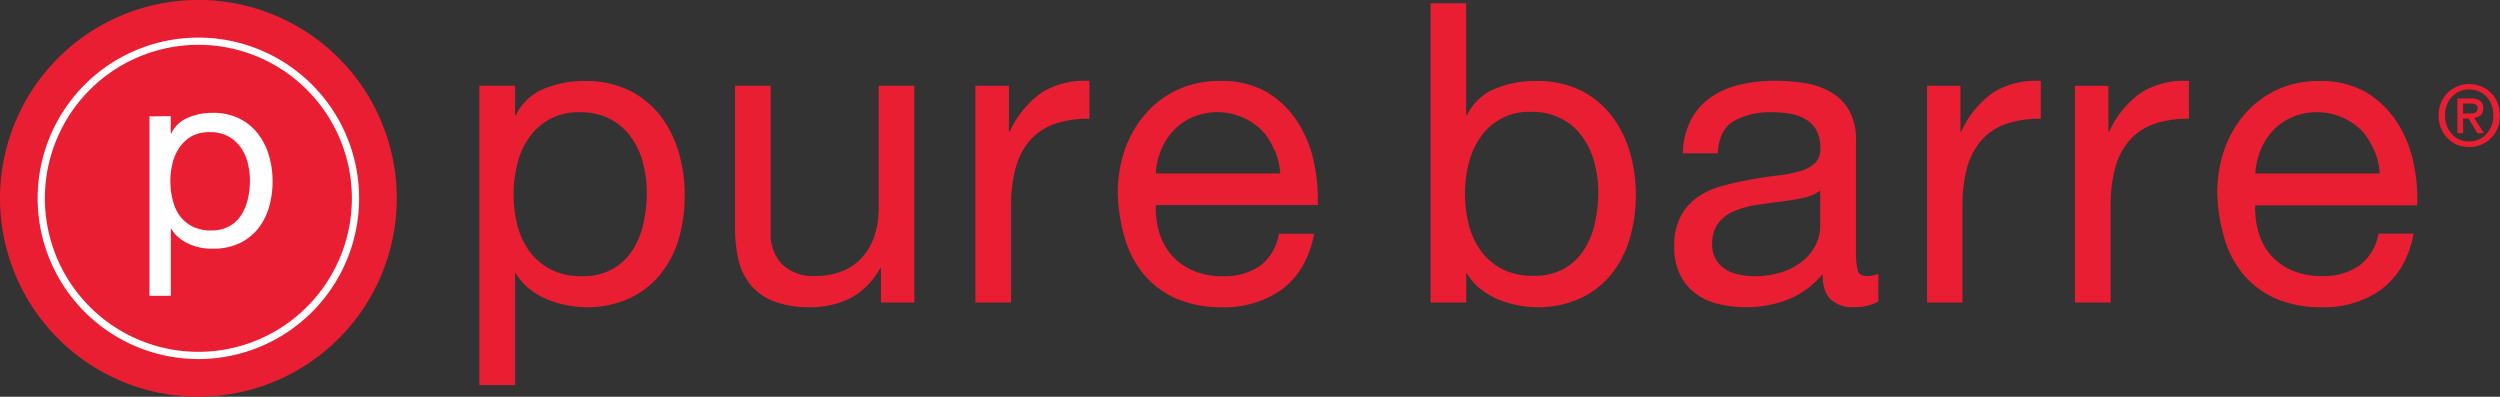 <?xml version="1.0" encoding="utf-8"?>
<svg xmlns="http://www.w3.org/2000/svg" xmlns:xlink="http://www.w3.org/1999/xlink" id="Layer_1" data-name="Layer 1" viewBox="0 0 432 68.55">
  <rect x="0" y="0" width="432" height="68.55" fill="#333333" stroke="none"/>
  <defs>
    <clipPath id="clip-path">
      <rect width="432" height="68.55" fill="none"/>
    </clipPath>
  </defs>
  <g clip-path="url(#clip-path)">
    <path d="M425.62,20.48h.93L428.1,23h1.12l-1.68-2.63a2.05,2.05,0,0,0,1.11-.45,1.47,1.47,0,0,0,.45-1.19,1.52,1.52,0,0,0-.55-1.32,2.74,2.74,0,0,0-1.64-.4h-2.27v6h1Zm0-.84V17.89h1.19a3.39,3.39,0,0,1,.45,0,1.08,1.08,0,0,1,.42.11.83.83,0,0,1,.31.24.66.66,0,0,1,.13.44.92.92,0,0,1-.12.51.73.73,0,0,1-.3.28,1.25,1.25,0,0,1-.44.13l-.53,0Zm5.95-1.91a5.17,5.17,0,0,0-2.85-2.81,5.35,5.35,0,0,0-2-.4,5.46,5.46,0,0,0-2.05.4,5.14,5.14,0,0,0-2.86,2.81,5.62,5.62,0,0,0-.42,2.21,5.88,5.88,0,0,0,.39,2.16,5.4,5.4,0,0,0,1.1,1.71A5,5,0,0,0,424.55,25a5.53,5.53,0,0,0,2.15.41,5.34,5.34,0,0,0,2-.39,5.2,5.2,0,0,0,1.69-1.1,5,5,0,0,0,1.16-1.71,5.53,5.53,0,0,0,.43-2.22,5.45,5.45,0,0,0-.43-2.21m-1.05,4a4.06,4.06,0,0,1-.88,1.41,3.89,3.89,0,0,1-1.32.92,4,4,0,0,1-1.62.33,4.19,4.19,0,0,1-1.74-.35,4,4,0,0,1-1.31-1,4.38,4.38,0,0,1-.84-1.42,5.21,5.21,0,0,1-.29-1.74,5.06,5.06,0,0,1,.32-1.81,4.39,4.39,0,0,1,.89-1.42,4,4,0,0,1,3-1.24,4,4,0,0,1,1.62.32,4.05,4.05,0,0,1,2.2,2.34,4.85,4.85,0,0,1,.32,1.81,4.8,4.8,0,0,1-.32,1.82M411.69,49.89a17,17,0,0,1-10.57,3.19,19.31,19.31,0,0,1-7.79-1.45,15.42,15.42,0,0,1-5.55-4.06,17.32,17.32,0,0,1-3.36-6.23,30,30,0,0,1-1.27-7.89,22.57,22.57,0,0,1,1.3-7.83,18.65,18.65,0,0,1,3.66-6.15,16.65,16.65,0,0,1,5.58-4.06A17,17,0,0,1,400.75,14a15.45,15.45,0,0,1,8.3,2.06,16.48,16.48,0,0,1,5.28,5.26,20.74,20.74,0,0,1,2.76,7,30,30,0,0,1,.61,7.17h-28a14.93,14.93,0,0,0,.58,4.67,10.47,10.47,0,0,0,2.1,3.92A10.33,10.33,0,0,0,396,46.7a12.7,12.7,0,0,0,5.29,1,10.62,10.62,0,0,0,6.41-1.82,8.71,8.71,0,0,0,3.3-5.5h6.08q-1.23,6.3-5.43,9.49m-1.48-24A10.7,10.7,0,0,0,408,22.47a11,11,0,0,0-11.88-2.24,9.85,9.85,0,0,0-3.3,2.28,11,11,0,0,0-2.17,3.37,12.93,12.93,0,0,0-.94,4.09h21.51a12.53,12.53,0,0,0-1-4.13m-45.89-11v7.89h.14A16.66,16.66,0,0,1,370,16a13.78,13.78,0,0,1,8.25-2v6.52a17.56,17.56,0,0,0-6.3,1,10,10,0,0,0-4.2,3,12.34,12.34,0,0,0-2.32,4.75,25.72,25.72,0,0,0-.72,6.41V52.28h-6.16V14.83Zm-25.57,0v7.89h.14A16.66,16.66,0,0,1,344.4,16a13.78,13.78,0,0,1,8.25-2v6.52a17.56,17.56,0,0,0-6.3,1,10,10,0,0,0-4.2,3,12.49,12.49,0,0,0-2.32,4.75,25.72,25.72,0,0,0-.72,6.41V52.28H333V14.83ZM311.51,34.21c-1.25.26-2.57.48-3.95.65s-2.76.36-4.16.58a15.15,15.15,0,0,0-3.77,1.05,6.76,6.76,0,0,0-2.71,2.06,5.81,5.81,0,0,0-1.05,3.66,4.82,4.82,0,0,0,2.21,4.27,6.49,6.49,0,0,0,2.31.94,12.46,12.46,0,0,0,2.72.3,14.41,14.41,0,0,0,5.21-.84,10.86,10.86,0,0,0,3.56-2.1,8.24,8.24,0,0,0,2-2.75,6.87,6.87,0,0,0,.65-2.79v-6.3a7.66,7.66,0,0,1-3,1.27m8.62,18.87a5.31,5.31,0,0,1-3.8-1.34c-.94-.9-1.41-2.36-1.41-4.39A14.78,14.78,0,0,1,309,51.74a19.54,19.54,0,0,1-7.27,1.34,20.43,20.43,0,0,1-4.79-.55A10.63,10.63,0,0,1,293,50.72a8.86,8.86,0,0,1-2.69-3.26,10.87,10.87,0,0,1-1-4.82,11,11,0,0,1,1.08-5.21,9.57,9.57,0,0,1,2.87-3.3,13.29,13.29,0,0,1,4.05-1.92c1.52-.43,3.08-.79,4.67-1.08s3.3-.59,4.82-.76a26.2,26.2,0,0,0,4-.73,6.63,6.63,0,0,0,2.75-1.37,3.37,3.37,0,0,0,1-2.65,6.22,6.22,0,0,0-.76-3.26,5.19,5.19,0,0,0-2-1.88,8.2,8.2,0,0,0-2.68-.87,21,21,0,0,0-2.93-.22,13,13,0,0,0-6.52,1.49q-2.61,1.49-2.83,5.61H290.8a13.23,13.23,0,0,1,1.45-5.87,10.88,10.88,0,0,1,3.47-3.87,14.73,14.73,0,0,1,5-2.14,26.57,26.57,0,0,1,5.94-.65,35.39,35.39,0,0,1,5,.36,13.3,13.3,0,0,1,4.52,1.49A8.71,8.71,0,0,1,319.48,19a10.08,10.08,0,0,1,1.23,5.29V43.51A14.24,14.24,0,0,0,321,46.7c.17.68.73,1,1.7,1a5.86,5.86,0,0,0,1.88-.37v4.78a8.66,8.66,0,0,1-4.42.95m-44.65-25a13.84,13.84,0,0,0-2.1-4.45,10.36,10.36,0,0,0-3.63-3.12,11,11,0,0,0-5.18-1.16,10.11,10.11,0,0,0-8.83,4.46,13.26,13.26,0,0,0-2,4.53,21.2,21.2,0,0,0-.62,5.14,21.71,21.71,0,0,0,.65,5.32,13.15,13.15,0,0,0,2.07,4.53,10.64,10.64,0,0,0,3.65,3.15,11.41,11.41,0,0,0,5.44,1.2,10.44,10.44,0,0,0,5.32-1.24,9.86,9.86,0,0,0,3.44-3.26,14,14,0,0,0,1.88-4.63,24.39,24.39,0,0,0,.58-5.36,19.54,19.54,0,0,0-.68-5.11M253.35.56V19.9h.14a9.24,9.24,0,0,1,4.78-4.53A17.88,17.88,0,0,1,265.44,14,16.92,16.92,0,0,1,273,15.55a15.44,15.44,0,0,1,5.36,4.31,19,19,0,0,1,3.23,6.27,25.77,25.77,0,0,1,1.08,7.53,26.47,26.47,0,0,1-1.05,7.54,17.66,17.66,0,0,1-3.19,6.19,15,15,0,0,1-5.35,4.16,17.32,17.32,0,0,1-7.5,1.53,18.8,18.8,0,0,1-3.08-.29,17.33,17.33,0,0,1-3.37-.95A13,13,0,0,1,256,50.07a10,10,0,0,1-2.5-2.79h-.14v5h-6.16V.56ZM221.69,49.89a17,17,0,0,1-10.57,3.19,19.34,19.34,0,0,1-7.79-1.45,15.39,15.39,0,0,1-5.54-4.06,17.18,17.18,0,0,1-3.37-6.23,30,30,0,0,1-1.27-7.89,22.57,22.57,0,0,1,1.31-7.83,18.65,18.65,0,0,1,3.66-6.15,16.51,16.51,0,0,1,5.57-4.06A17,17,0,0,1,210.76,14,15.42,15.42,0,0,1,219.05,16a16.41,16.41,0,0,1,5.29,5.26,20.93,20.93,0,0,1,2.75,7,30,30,0,0,1,.62,7.17h-28a14.93,14.93,0,0,0,.58,4.67,10.77,10.77,0,0,0,2.1,3.92,10.37,10.37,0,0,0,3.7,2.71,12.66,12.66,0,0,0,5.28,1,10.67,10.67,0,0,0,6.42-1.82A8.75,8.75,0,0,0,221,40.4h6.09q-1.24,6.3-5.44,9.49m-1.48-24A10.7,10.7,0,0,0,218,22.47a11,11,0,0,0-11.88-2.24,9.71,9.71,0,0,0-3.29,2.28,10.81,10.81,0,0,0-2.18,3.37,12.93,12.93,0,0,0-.94,4.09h21.52a12.8,12.8,0,0,0-1-4.13m-45.89-11v7.89h.14A16.74,16.74,0,0,1,180,16a13.79,13.79,0,0,1,8.26-2v6.52a17.58,17.58,0,0,0-6.31,1,10.1,10.1,0,0,0-4.2,3,12.33,12.33,0,0,0-2.31,4.75,25.23,25.23,0,0,0-.73,6.41V52.28h-6.16V14.83ZM152.23,52.28V46.34h-.15a12.57,12.57,0,0,1-5,5.11,15.06,15.06,0,0,1-7.17,1.63,16.89,16.89,0,0,1-6.16-1,9.75,9.75,0,0,1-4-2.79A10.6,10.6,0,0,1,127.63,45a23.21,23.21,0,0,1-.61-5.54V14.83h6.15V40.18a7.45,7.45,0,0,0,2,5.51,7.57,7.57,0,0,0,5.58,2,12.75,12.75,0,0,0,4.89-.87,9.09,9.09,0,0,0,3.44-2.47,10.53,10.53,0,0,0,2.07-3.73,15.1,15.1,0,0,0,.68-4.67V14.83H158V52.28ZM111.12,28.12a13.84,13.84,0,0,0-2.1-4.45,10.32,10.32,0,0,0-3.62-3.12,11.05,11.05,0,0,0-5.18-1.16,10.59,10.59,0,0,0-5.29,1.23,10.7,10.7,0,0,0-3.55,3.23,13.45,13.45,0,0,0-2,4.53,21.86,21.86,0,0,0,0,10.46,13.34,13.34,0,0,0,2.07,4.53,10.58,10.58,0,0,0,3.66,3.15,11.35,11.35,0,0,0,5.43,1.2,10.42,10.42,0,0,0,5.32-1.24,9.7,9.7,0,0,0,3.44-3.26,14.19,14.19,0,0,0,1.89-4.63,25,25,0,0,0,.58-5.36,19.14,19.14,0,0,0-.69-5.11M89,14.83V19.9h.14a9.22,9.22,0,0,1,4.79-4.53A17.85,17.85,0,0,1,101.09,14a17,17,0,0,1,7.57,1.59A15.63,15.63,0,0,1,114,19.86a19,19,0,0,1,3.22,6.27,25.44,25.44,0,0,1,1.09,7.53,26.47,26.47,0,0,1-1,7.54,17.83,17.83,0,0,1-3.19,6.19,15,15,0,0,1-5.36,4.16,17.32,17.32,0,0,1-7.5,1.53,18.9,18.9,0,0,1-3.08-.29,17.23,17.23,0,0,1-3.36-.95,12.82,12.82,0,0,1-3.16-1.77,10,10,0,0,1-2.5-2.79H89V66.55H82.83V14.83Z" fill="#e91e32"/>
    <path d="M34.27,68.55A34.28,34.28,0,1,0,0,34.27,34.28,34.28,0,0,0,34.27,68.55" fill="#e91e32"/>
    <path d="M34.27,61.42A27.15,27.15,0,1,0,7.13,34.27,27.16,27.16,0,0,0,34.27,61.42Z" fill="none" stroke="#fff" stroke-width="1.25"/>
    <path d="M42.8,28.06a8.43,8.43,0,0,0-1.26-2.67,6.28,6.28,0,0,0-2.18-1.87,6.62,6.62,0,0,0-3.1-.69,6.39,6.39,0,0,0-3.18.73A6.61,6.61,0,0,0,31,25.5a8.16,8.16,0,0,0-1.19,2.72,12.79,12.79,0,0,0-.37,3.08,13,13,0,0,0,.39,3.2A7.82,7.82,0,0,0,31,37.21a6.28,6.28,0,0,0,2.19,1.89,6.85,6.85,0,0,0,3.26.72,6.37,6.37,0,0,0,3.2-.74,5.93,5.93,0,0,0,2.06-1.95,8.57,8.57,0,0,0,1.13-2.79,14.82,14.82,0,0,0,.35-3.21,11.77,11.77,0,0,0-.41-3.07m-13.28-8v3h.09a5.47,5.47,0,0,1,2.87-2.71,10.58,10.58,0,0,1,4.3-.85,10.23,10.23,0,0,1,4.54.95,9.29,9.29,0,0,1,3.22,2.59,11.45,11.45,0,0,1,1.93,3.76,15.53,15.53,0,0,1,.65,4.52,15.88,15.88,0,0,1-.63,4.52,10.62,10.62,0,0,1-1.91,3.71,9,9,0,0,1-3.22,2.5,10.41,10.41,0,0,1-4.49.92A10.67,10.67,0,0,1,35,42.86a9.8,9.8,0,0,1-2-.56,7.72,7.72,0,0,1-1.89-1.07,5.73,5.73,0,0,1-1.5-1.67h-.09V51.12H25.83v-31Z" fill="#fff"/>
  </g>
</svg>